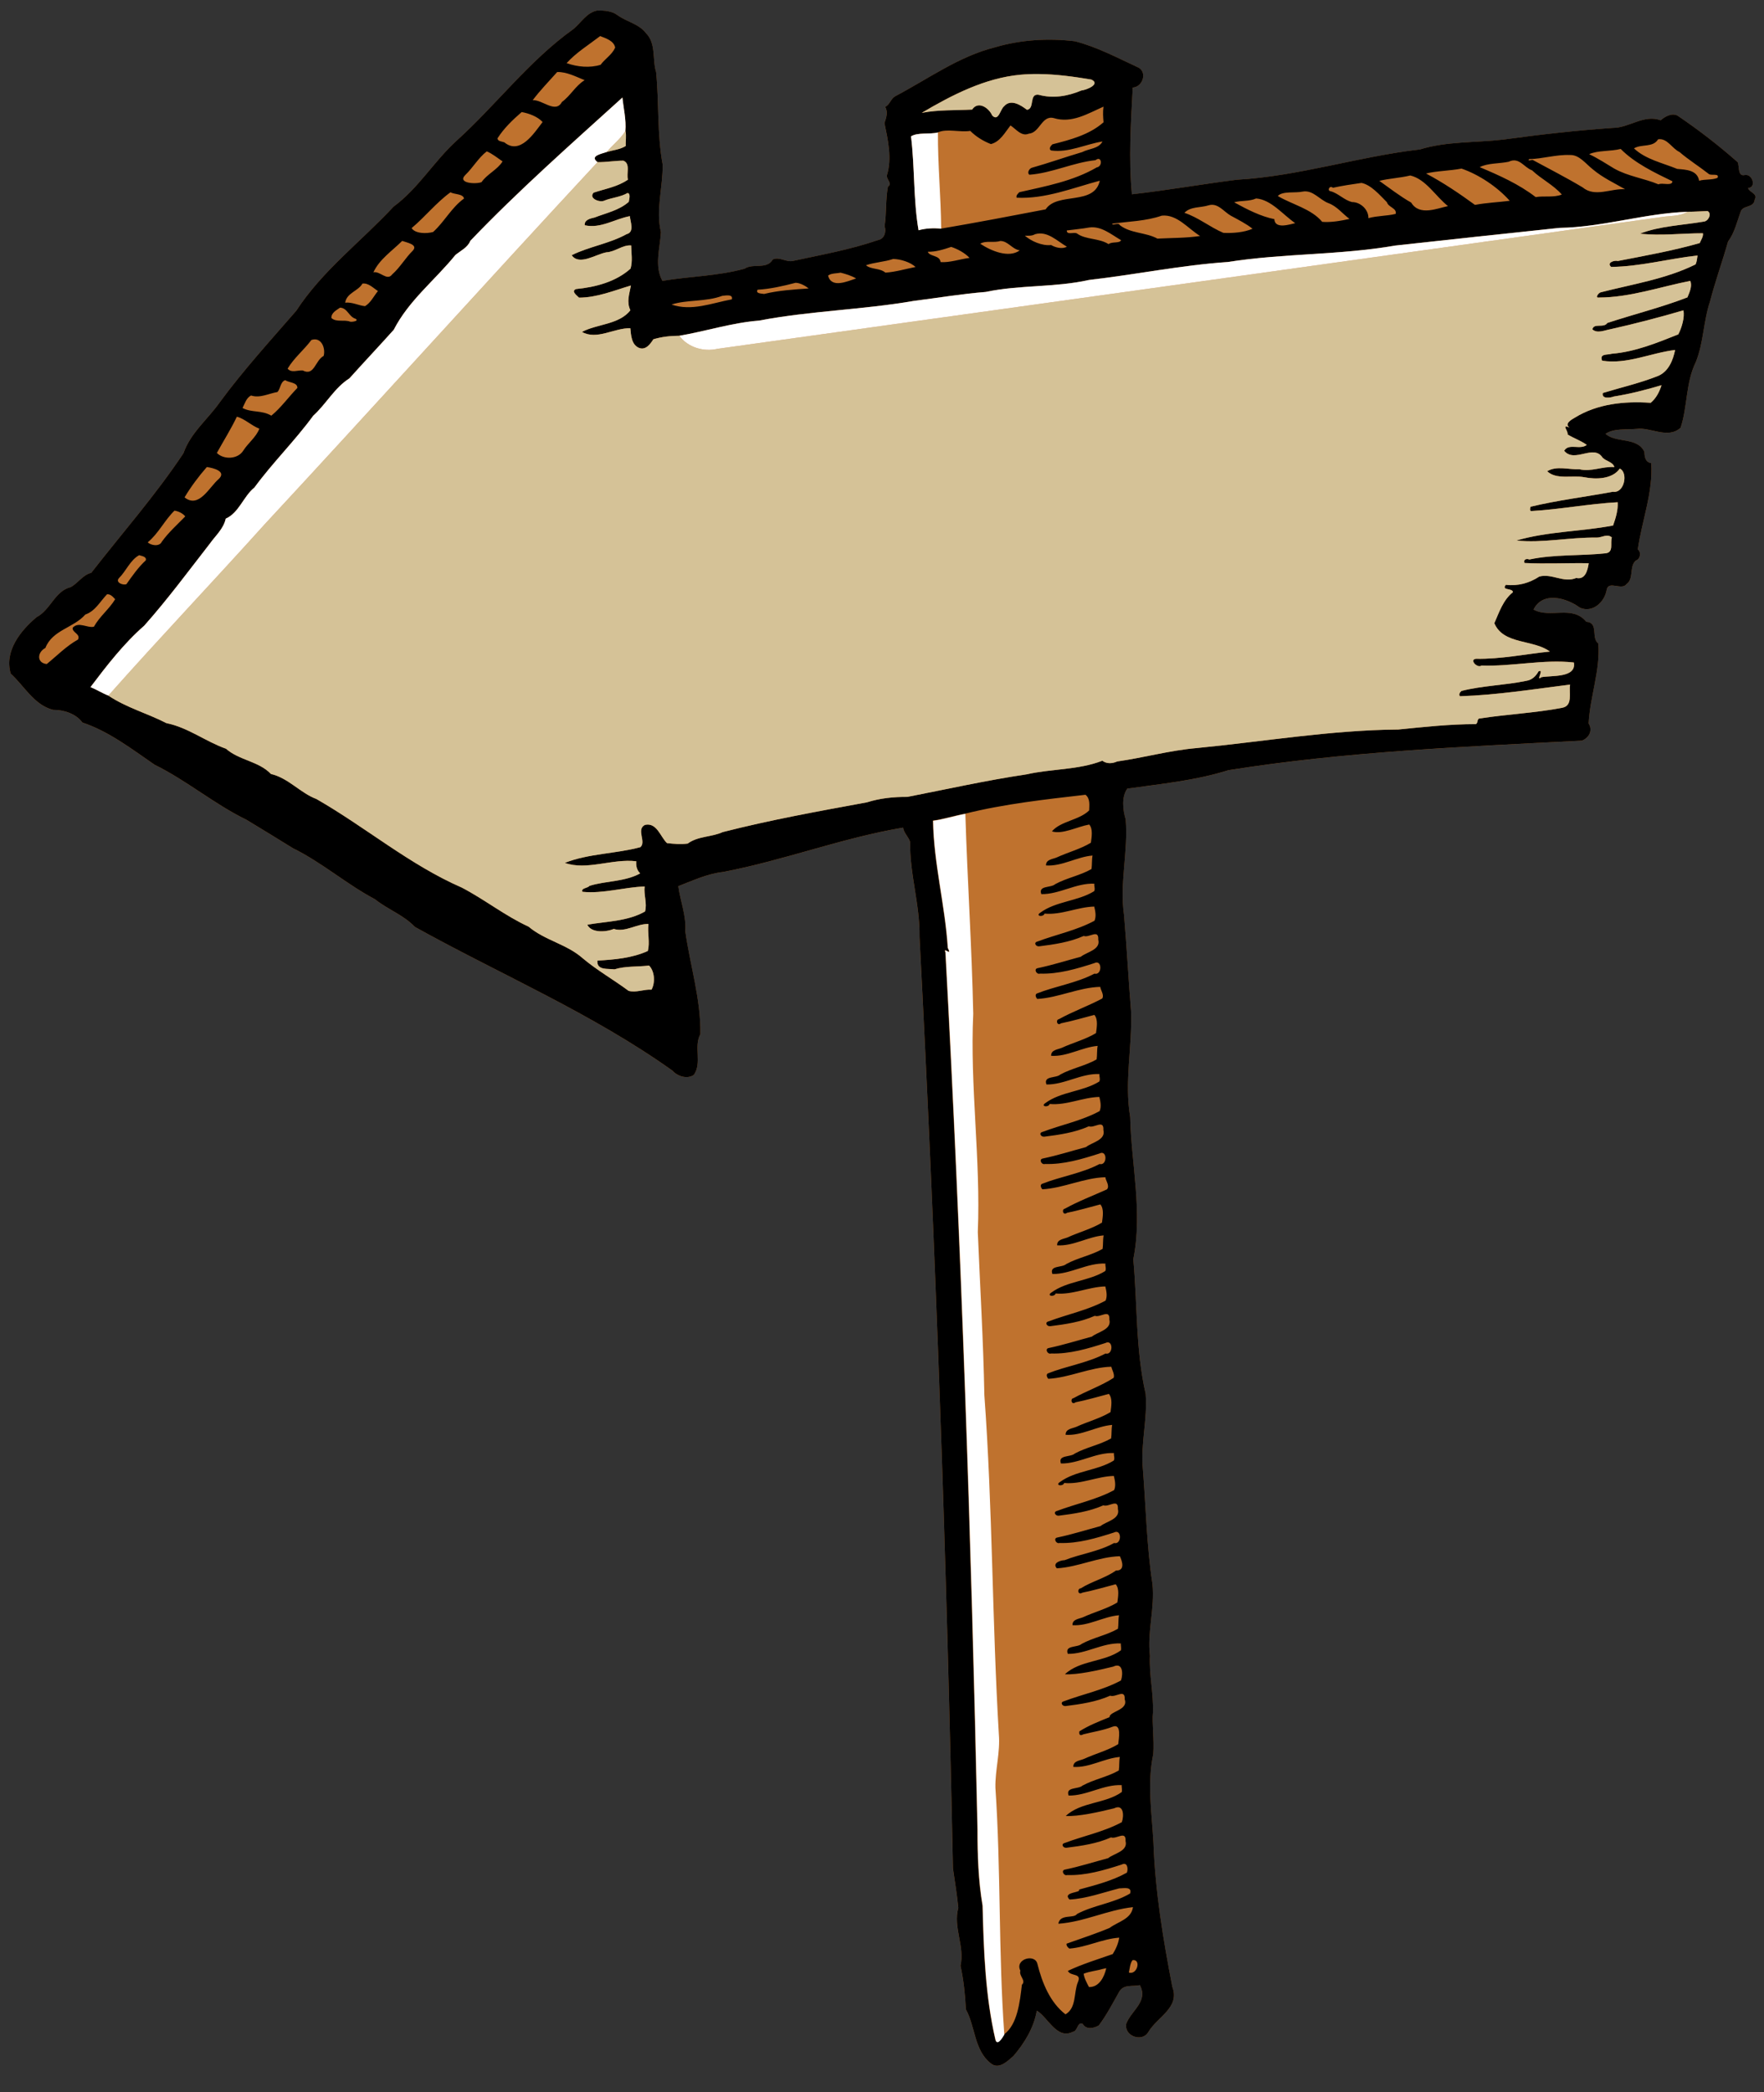 <?xml version="1.0" encoding="UTF-8"?>
<svg width="2067pt" height="2451pt" version="1.1" viewBox="0 0 2067 2451" xmlns="http://www.w3.org/2000/svg">
<rect x="0" y="0" width="2067" height="2451" fill="#333333" stroke="none"/>
<g transform="translate(-3200)">
<path d="m3902.8 12.358c-1.054-0.006-2.098 0.008-3.127 0.033-12.23 2.41-18.71 14.11-27.72 21.63-52.05 37.06-90.559 89-137.56 131.4-26.13 23.96-44.541 55.6-73.291 76.73-37.72 40.64-83.31 74.741-114 121.94-30.55 35.17-61.83 69.459-89.28 106.76-14.12 20.17-34.74 36.44-42.88 60.12-32.98 49.59-71.761 93.43-108.03 140.08-10.06 2.5-15.49 12.179-24.15 16.809-18.54 4.52-23.64 26.721-39.83 35.081-19.05 15.89-38.19 40.129-30.4 66.239 15.64 14.14 27.35 36.76 49.6 42.43 12.42-0.12 26.831 4.421 34.391 14.841 30.76 10.2 57.779 30.979 84.559 49.409 37.57 18.42 69.94 46.15 107.57 64.42 18.17 11.13 36.419 22.04 54.609 33.42 34.11 16.77 62.731 42.1 96.131 59.78 15.04 12.05 33.22 18.221 46.75 32.391 100.7 55.92 207.35 101.09 301.64 168.27 6.07 6.69 17.131 10.449 25.161 5.139 9.99-14.21-0.42-32.99 7.7-47.82 0.67-40.87-12.101-80.609-17.691-120.57 1.41-18-6.119-36.141-8.159-52.781 16.95-6.49 34.14-14.609 52.55-16.609 71.29-13.59 139.66-40.03 210.87-51.93 0.83 6.55 6.511 10.79 8.231 16.93-0.64 37.31 11.6 73.33 10.98 110.97 19.02 363.6 31.76 727.34 39.18 1091.2 2.25 15.39 4.75 30.77 6.3 46.28-6.35 22.78 7.761 45.039 2.541 67.789 3.69 16.81 5.449 34.011 6.319 51.141 11.24 20.42 9.591 47.82 29.111 63.18 9.37 7.84 19.569-2.43 26.589-8.52 13.01-15.2 23.98-33.19 27.4-53.15 13.15 7.81 23.5 34.3 42.17 24.8 5.79-0.39 5.331-12.74 11.761-9.15 3.91 7 13.039 5.091 18.759 1.641 9.04-12.07 16.09-25.64 23.4-38.57 5.2-10.29 15.95-6.5 24.62-8.62 10.32 19.07-10.061 29.66-15.911 45.25-2.86 14.12 18.411 22.321 25.841 9.761 10.51-17.84 37.42-28.601 28.15-53.061-10.81-55.78-20.099-111.92-22.109-168.9-1.98-34.72-7.45-69.4-0.22-103.8 1.34-15.86-1.69-36.879-0.33-48.819 0.69-22.15-4.611-44.11-3.541-66.32-3.35-27.85 5.791-55.59 2.941-83.88-6.8-44.46-7.641-89.701-11.211-134.49-2.95-29.49 5.62-58.63 3.2-88.5-11.82-51.26-9.6-105.33-14.47-157.48 11.19-55.51-2.339-110.89-3.619-166.61-7.07-41.64 2.559-82.29 1.019-124.1-2.92-34.7-5.009-75.299-8.239-112.57-5.45-37.5 5.049-74.231 1.959-111.94-3.42-11.29-5.09-26.55 1.9-36.18 39.76-5.57 79.79-9.401 118.37-21.561 136.92-21.8 276.12-27.56 414.25-34.6 8.3-3.23 13.139-11.849 7.91-20.189 1.7-31.81 13.671-61.61 11.381-93.63-8.79-6.35 0.759-24.601-14.131-25.461-16.32-20.04-42.25-3.499-61.779-14.289 10.61-21.63 38.75-13.861 54.29-2.211 15.14 6.57 29.09-6.789 31.41-21.009 2.12-11.22 17.67 1.25 23.261-6.62 8.87-6.26 2.949-20.6 10.769-27.53 5.41-1.81 6.79-9.641 2.42-13.091 4.81-33.79 17.97-66.679 15.77-101.09-6.92-1.1-7.861-7.111-8.041-13.211-8.23-17.78-33.598-9.98-45.518-21.15 9.97-6.57 24.01-4.7 36.359-5.75 16.35-2.29 36.58 12.28 51.57-1.32 8.24-24.65 5.92-52.969 17.85-76.989 9.13-22.61 8.83-47.521 16.521-70.541 6.15-23.86 14.55-46.94 21.25-70.62 7.59-10.18 10.33-22.699 14.59-34.409 2.18-8.72 15.759-4.43 16.63-14.68 4.03-7.35-6.6-8.42-7.73-13.65 10-0.49 5.17-16.521-3.5-15.211-9.03 2.35-6.47-10.069-8.66-14.959-22.3-19.7-45.979-37.971-70.679-54.691-6.87-3.3-14.53 1.2-19.691 5.57-19.449-7.29-36.91 8.931-55.99 8.891-43 3.01-85.71 7.799-128.4 13.689-32.47 3.8-66.059 1.821-97.589 11.541-72.07 8.32-141.93 31.35-214.32 35.48-40.92 5.11-82.349 12.5-123.21 17.08-3.94-41.71-1.2-83.249 0.98-125.01 12.14-0.75 17.799-19.23 5.159-24.17-23.75-10.98-47.34-23.539-72.88-30.089-31.07-3.79-63.501-1.81-93.341 6.98-42.87 10.69-78.66 37.15-117.38 57.5-5.44 3.28-6.119 9.759-11.639 12.359 3.59 6.23 1.249 12.72-0.841 19.02 3.95 19.24 9.04 41.25 2.92 60.87-1.22 5.02 6.99 9.899 1.15 13.539-2.86 15.26-1.56 31.081-3.93 46.411 2.28 6.23-0.181 14.82-7.441 16.15-32.47 11.21-66.241 17.209-99.641 24.439-8.07 2.05-16.11-5.35-23.95-1.63-6.9 12.17-23.1 4-33 10.78-31.45 8.66-64.329 8.941-96.289 14.261-9.67-17.2-2.81-38.411-1.75-57.041-6.28-26.09 2.42-52.769 2.02-79.189-6.66-35.8-4.061-72.501-7.691-108.38-4.58-14.46 0.23-33.47-11.78-45.45-8.18-10.92-22.411-13.309-33.041-20.889-5.924-4.681-13.754-5.672-21.133-5.713z" fill="#bf722e"/>
<path d="m3899.7 12.39c8.23-0.2 17.49 0.33 24.26 5.68 10.63 7.58 24.86 9.97 33.04 20.89 12.01 11.98 7.2 30.99 11.78 45.45 3.63 35.88 1.03 72.58 7.69 108.38 0.4 26.42-8.3 53.1-2.02 79.19-1.06 18.63-7.92 39.84 1.75 57.04 31.96-5.32 64.84-5.6 96.29-14.26 9.9-6.78 26.1 1.39 33-10.78 7.84-3.72 15.88 3.68 23.95 1.63 33.4-7.23 67.17-13.23 99.64-24.44 7.26-1.33 9.72-9.92 7.44-16.15 2.37-15.33 1.07-31.15 3.93-46.41 5.84-3.64-2.37-8.52-1.15-13.54 6.12-19.62 1.03-41.63-2.92-60.87 2.09-6.3 4.43-12.79 0.84-19.02 5.52-2.6 6.2-9.08 11.64-12.36 38.72-20.35 74.51-46.81 117.38-57.5 29.84-8.79 62.27-10.77 93.34-6.98 25.54 6.55 49.13 19.11 72.88 30.09 12.64 4.94 6.98 23.42-5.16 24.17-2.18 41.76-4.92 83.3-0.98 125.01 40.86-4.58 82.29-11.97 123.21-17.08 72.39-4.13 142.25-27.16 214.32-35.48 31.53-9.72 65.12-7.74 97.59-11.54 42.69-5.89 85.4-10.68 128.4-13.69 19.08 0.04 36.54-16.18 55.99-8.89 5.16-4.37 12.82-8.87 19.69-5.57 24.7 16.72 48.38 34.99 70.68 54.69 2.19 4.89-0.37 17.31 8.66 14.96 8.67-1.31 13.5 14.72 3.5 15.21 1.13 5.23 11.76 6.3 7.73 13.65-0.87 10.25-14.45 5.96-16.63 14.68-4.26 11.71-7 24.23-14.59 34.41-6.7 23.68-15.1 46.76-21.25 70.62-7.69 23.02-7.39 47.93-16.52 70.54-11.93 24.02-9.61 52.34-17.85 76.99-14.99 13.6-35.22-0.97-51.57 1.32-12.35 1.05-26.39-0.82-36.36 5.75 11.92 11.17 37.29 3.37 45.52 21.15 0.18 6.1 1.12 12.11 8.04 13.21 2.2 34.41-10.96 67.3-15.77 101.09 4.37 3.45 2.99 11.28-2.42 13.09-7.82 6.93-1.9 21.27-10.77 27.53-5.59 7.87-21.14-4.6-23.26 6.62-2.32 14.22-16.27 27.58-31.41 21.01-15.54-11.65-43.68-19.42-54.29 2.21 19.53 10.79 45.46-5.75 61.78 14.29 14.89 0.86 5.34 19.11 14.13 25.46 2.29 32.02-9.68 61.82-11.38 93.63 5.23 8.34 0.39 16.96-7.91 20.19-138.13 7.04-277.33 12.8-414.25 34.6-38.58 12.16-78.61 15.99-118.37 21.56-6.99 9.63-5.32 24.89-1.9 36.18 3.09 37.71-7.41 74.44-1.96 111.94 3.23 37.27 5.32 77.87 8.24 112.57 1.54 41.81-8.09 82.46-1.02 124.1 1.28 55.72 14.81 111.1 3.62 166.61 4.87 52.15 2.65 106.22 14.47 157.48 2.42 29.87-6.15 59.01-3.2 88.5 3.57 44.79 4.41 90.03 11.21 134.49 2.85 28.29-6.29 56.03-2.94 83.88-1.07 22.21 4.23 44.17 3.54 66.32-1.36 11.94 1.67 32.96 0.33 48.82-7.23 34.4-1.76 69.08 0.22 103.8 2.01 56.98 11.3 113.12 22.11 168.9 9.27 24.46-17.64 35.22-28.15 53.06-7.43 12.56-28.7 4.36-25.84-9.76 5.85-15.59 26.23-26.18 15.91-45.25-8.67 2.12-19.42-1.67-24.62 8.62-7.31 12.93-14.36 26.5-23.4 38.57-5.72 3.45-14.85 5.36-18.76-1.64-6.43-3.59-5.97 8.76-11.76 9.15-18.67 9.5-29.02-16.99-42.17-24.8-3.42 19.96-14.39 37.95-27.4 53.15-7.02 6.09-17.22 16.36-26.59 8.52-19.52-15.36-17.87-42.76-29.11-63.18-0.87-17.13-2.63-34.33-6.32-51.14 5.22-22.75-8.89-45.01-2.54-67.79-1.55-15.51-4.05-30.89-6.3-46.28-7.42-363.83-20.16-727.57-39.18-1091.2 0.62-37.64-11.62-73.66-10.98-110.97-1.72-6.14-7.4-10.38-8.23-16.93-71.21 11.9-139.58 38.34-210.87 51.93-18.41 2-35.6 10.12-52.55 16.61 2.04 16.64 9.57 34.78 8.16 52.78 5.59 39.96 18.36 79.7 17.69 120.57-8.12 14.83 2.29 33.61-7.7 47.82-8.03 5.31-19.09 1.55-25.16-5.14-94.29-67.18-200.94-112.35-301.64-168.27-13.53-14.17-31.71-20.34-46.75-32.39-33.4-17.68-62.02-43.01-96.13-59.78-18.19-11.38-36.44-22.29-54.61-33.42-37.63-18.27-70-46-107.57-64.42-26.78-18.43-53.8-39.21-84.56-49.41-7.56-10.42-21.97-14.96-34.39-14.84-22.25-5.67-33.96-28.29-49.6-42.43-7.79-26.11 11.35-50.35 30.4-66.24 16.19-8.36 21.29-30.56 39.83-35.08 8.66-4.63 14.09-14.31 24.15-16.81 36.27-46.65 75.05-90.49 108.03-140.08 8.14-23.68 28.76-39.95 42.88-60.12 27.45-37.3 58.73-71.59 89.28-106.76 30.69-47.2 76.28-81.3 114-121.94 28.75-21.13 47.16-52.77 73.29-76.73 47-42.4 85.51-94.34 137.56-131.4 9.01-7.52 15.49-19.22 27.72-21.63m3.55 29.91c-13.24 10.17-28.22 19.35-39.32 31.72 12.61 4.4 27.1 5.91 39.84 1.9 5.26-7.11 13.39-11.79 17.06-20.1-1.44-8.09-11.14-10.93-17.58-13.52m-50.36 42.12c-9.68 10.93-20.09 21.49-28.69 33.04 11.16-0.98 26.76 16.14 34.26 2.02 10.08-7.27 15.88-19.02 26.6-25.52-10.28-4.09-20.98-9.85-32.17-9.54m542.61 3.16c-41.68 3.86-80.54 24.02-115.43 44.62 19.37-3.72 39.75-2.83 59.03-3.84 6.99-10.61 19.58-2.1 23.52 6.97 7.43 7.55 9.35-7.18 13.87-10.78 7.82-9.1 19.58-1.42 26.84 4.09 9.46-1.24 2.1-19.04 13.55-17.64 16.96 4.69 34.23 1.76 50.21-4.98 6.08-0.61 22.94-7.56 11.69-12.79-27.31-4.58-55.36-8.2-83.28-5.65m-644.43 194.54c-3.14 7.87-11.25 11.5-17.44 16.54-23.98 29.58-54.6 53.18-72.29 87.67-17.12 19.1-34.82 37.83-51.98 56.95-17.31 10.85-27.24 30.07-42.38 43.73-21.45 29.38-47.52 54.88-68.9 84.1-12.97 10.4-17.93 29.47-33.64 36.49-2.48 11.77-12 19.93-18.6 29.24-25.32 32.53-49.48 65.28-76.9 96.11-24.04 21.01-44.03 46.93-62.96 71.96 7.15 2.86 13.81 7.19 20.92 9.92 21.08 14.17 45.59 20.74 68.06 32.28 25.37 5.11 45.76 21.48 69.83 30 15.43 13.64 38.3 14.49 52.66 29.56 20.56 4.8 34.41 22.32 53.34 29.35 58.17 33.39 109.34 77.19 170.38 103.78 26.64 13.9 50.72 33.12 78.22 45.75 18.88 15.98 44.65 20.46 63.18 36.84 16.96 14.31 36.2 25.13 53.95 38.33 8.9 2.43 18-1.99 26.89-1.39 4.35-7.77 3.95-21.24-2.88-28.23-13.35 1.65-27.84 0.42-40.56 4.45-7.32-1.15-21.11 1.58-19.94-10.24 19.71-1.15 40.68-2.9 59.09-11.31 2.55-10.19-0.61-21.14 0.71-31.62-13.86-0.33-27.03 10.13-40.67 5.82-9.6 4.01-26.6 4.67-30.97-4.95 21.75-3.91 47.23-3.79 67.61-15.5 2.66-9.34-1.66-19.57-0.47-29.28-24.86 0.9-48.01 8.64-72.85 6.25-2.02-4.53 5.96-4.05 8.29-7.01 19.32-6 41.2-4.61 59.34-14.57-3.93-3.79-5.1-8.95-4.58-14.19-27.95-3.42-58.02 11.12-83.71 1.86 27.72-10.99 59.87-10.64 88.52-18.39 7.27-6.24-5.29-20.75 5.36-26.1 14.01-3.14 18.02 14 25.85 21.35 7.95 0.93 16.34 1.6 24.26 0.53 11.98-8.87 27.83-7.43 41.02-13.45 55.45-14.18 112.46-24.5 168.99-34.86 15.3-4.86 31.38-6.48 47.37-6.37 46.22-9.01 92.76-19.44 139.75-26.42 29.44-6.67 60.39-4.96 88.73-15.95 5.12 3.89 11.75 3.4 17.42 0.86 31.09-4.39 61.5-12.96 92.85-15.66 78.56-7.6 157.26-21.12 236.48-21.75 30.18-3.03 60.41-6.32 90.74-6.34 3.31-1.06 0.77-6.97 5.45-6.69 31.72-4.96 64.09-6.32 95.52-12.37 13.48-2.25 7.94-17.84 9.63-27.25-43.12 5.44-85.71 12.27-129.07 13.65-1.81-2.14 0.07-4.82 1.85-6.22 25-6.31 50.73-6.58 75.92-11.83 6.51-0.98 11.27-5.45 14.26-11.01 7.38-3.97-3.86 12.53 3.39 6.76 11.67-2.25 41.3 1.15 38.06-17.22-35.96-4.02-72.42 4.92-108.24 3.56-4.98 3.61-14.77-7.15-6.33-7.9 29.02 0.52 57.61-5.51 86.45-8.47-19.15-14.39-54.52-7.87-65.05-33.22 5.72-12.99 10.24-27.2 21.79-36.33-0.36-5.21-14.04-1.58-8.3-8.65 13.92 1.71 27.55-1.98 39.16-9.65 14.63-4.03 28.51 7.84 43.29 1.66 10.9 2.41 13.44-9.52 14.65-17.26-25.12-0.45-50.12 0.96-75.2-0.27-1.72-3.79 1.93-5.69 5.6-4.12 29.24-6.26 59.94-4.06 89.67-7.3 9.52-1.29 4.85-12.03 7.05-18.51-5.42-4.88-11.72 0.22-17.73 0.14-31.28-0.49-64.37 6.71-94.08 3.41 36.87-10.77 75.62-10.38 113.25-17.56 3.05-8.68 5.93-18.03 5.37-27.26-33.85 1.81-67.43 8.4-101.4 10.34-1.92-0.33-1.22-3.69-0.62-5.09 31.62-7.62 64.34-11.53 96.42-17.54 13.62 2.17 18.15-22.68 8.06-27.13-8.68 12.48-27.83 12.85-41.78 10.07-14.06-2.54-32.58 3.27-43.28-6.98 11.24-6.73 25.33-1.68 37.77-2.3 13.81 3.3 27-3.56 40.94-2.57-1.35-5.75-9.77-6.9-13.77-10.97-10.35-16.5-32.79 6.75-45.03-8.11 5.32-9.27 18.72-0.62 26.48-6.91-6.96-4.98-15.15-7.74-22.39-12.12 0.44-5.02-7.63-12.23 2.17-8.23-6.41-4.32 2.24-9.29 6.2-11.52 26.5-16.38 58.43-19.54 88.89-17.42 6.25-5.05 10.39-12.94 12.71-20.62-18.32 5.45-36.99 10.25-55.81 13.23-4.02 1.54-14.73 3.24-12.96-4.1 21.66-6.62 44.06-11.7 65.11-20.13 12.01-5.33 17.14-18.24 19.59-30.27-28.63 3.41-56.2 17.14-85.53 12.56-3.38-8.65 6.23-6.51 11.16-8.11 27.37-2.21 52.99-12.69 78.15-22.74 4.08-8.09 7.63-19.93 5.92-28.13-27.79 8.14-56.98 15.77-85.77 22.18-6.55 1.14-15.23 5.31-20.85 0.09 1.54-7.83 13.52-1.07 17.48-7.48 31.19-10.24 63.14-18.16 93.86-29.98 2.44-5.79 5.91-13.32 3.34-19.31-35.31 6.91-70.63 19.43-107.04 19.51-5.06 0.76-0.46-5.7 2.19-6.15 37.41-9.6 76.34-15.51 111.09-32.7 1.47-3.25 1.77-6.89 2.28-10.39-33.75 3.65-67.17 13.01-101.22 13.35-5.71-4.94 3.74-8.08 7.85-6.93 32.04-6.26 64.49-11.99 95.95-21.01 1.46-3.62 4.33-7.55 3.75-11.48-24.55-0.02-49.37 3.2-73.72 0.47 22.95-9.01 49.85-9.85 74.67-14.13 5.34-0.37 9.98-9.48 4.43-12.38-7.78 0.24-15.56 0.9-23.3 0.86-50.56 1.81-99.62 18.11-150.24 18.89-64.1 6.67-128.26 13.7-192.44 20.7-64.85 11.31-131.09 8.99-196.03 19.25-54.8 3.75-108.38 14.83-162.82 21.06-39.93 8.96-81.16 5.6-121.04 14.03-28.11 2.25-56.26 6.96-84.35 10.53-59.93 10.38-121.63 11.62-181.05 23.02-31.79 2.47-62.27 12.43-93.56 17.78-10.22 0.05-20.66 1.16-30.41 4.12-3.66 5.57-8.76 12.97-16.68 10.13-9.04-3.64-9.52-14.94-10.32-23.11-18.94-0.4-39.16 14.25-56.66 4.36 17.27-9.33 43.75-8.48 56.71-25.4-4.64-9.93-1.3-18.35 0.65-28.98-19.8 5.86-39.69 14.17-60.79 14.24-2.57-2.64-9.7-7.57-3.57-10.08 22.69-2.23 46.62-8.36 63.93-23.95 2.56-8.65 0.89-18.23 0.72-27.14-9.97-0.89-18.83 7.58-29.01 8.04-12.37 2.23-31.91 16.07-40.7 3.38 20.63-10.21 44.15-13.48 64.38-24.66 9.55-2.36 4.29-14.51 3.8-21.08-17.66 3.29-34.23 14.85-52.88 10.68-0.73-6.43 6.77-7.99 11.58-9.1 13.66-5.29 28.79-8.4 40.01-18.34 0.36-2.4 2.64-10.02-1.49-10.32-8.22 4.78-18.03 5.33-26.78 8.76-5.45 3-19.46-2.58-12.81-9.24 13.39-4.45 28.35-6.94 40.15-15.24-2.18-6.97 3.34-18.68-5.35-22.18-10.08 0-20.16 1.89-30.28 1.72-9.72-7.38 4.81-9.7 10.88-11.92 7.22-2.18 15.67-2.85 22.15-7.03-0.41-5.61 1.05-11.96-0.4-17.51 1.17-13.01-2.3-27.32-3.47-39.27-60.45 54.8-121.69 108.73-178.27 167.9m683.55-143.78c-14.02-3.47-16.18 17.26-29.08 18.3-8.76 3.69-15.18-5.67-21.52-9.65-6.42 8.18-12.13 19.17-22.92 21.83-8.92-3.4-17.61-8.81-24.18-15.44-12.26 1.98-27.35-3.07-37.96 1.79-9.96 2.51-23.34-0.43-31.52 4.56 4.47 36.2 2.62 73.85 8.83 110.02 8.64-2.35 17.44-2.75 26.51-1.88 40.1-6.81 82.32-14.84 122.48-22.57 13.64-20.74 57.07-3.98 63.43-33.57-31.77 8.5-63.91 21.61-97.41 19.91-0.92-2.68 1.46-4.73 3.15-6.44 30.68-6.95 63.12-12.96 90.7-29.06 7.35-1.11 5.85-14.29-1.45-8.44-26.38 2.72-50.9 15.09-77.42 17.05-3.08-2.04-0.29-7.11 2.58-8.1 19.94-5.61 39.46-12.59 59.3-18.45 7.87-4.17 19.09-3.71 23.74-12.42-20.17 3.22-39.55 13.43-60.26 10.53-3.28-1.77-0.34-5.58 1.59-7.21 20.89-5.27 43.14-11.09 59.86-25.79-0.53-6.1-0.92-12.21-0.05-18.3-18.53 8.12-37.17 19.92-58.4 13.33m-623.36-7c-10.37 8.94-20.92 19.05-28.31 30.75 0.18 3.65 5.22 3.64 8.03 4.72 18.44 15.13 34.79-10.76 44.8-23.8-5.55-6.23-15.91-10.22-24.52-11.67m1331.6 31.94c-5.89 9.9-19.36 5.2-28.24 10.57 13.63 12.93 33.48 17.01 50.68 24.08 10.07 0.85 23.57 1.23 25.67 13.84 7-2.02 14.85-0.63 21.56-3.36 2.6-5.86-7.48-2.23-10.2-4.56-11.29-8.84-23.54-16.43-34.41-25.79-8.66-3.94-14.31-16.62-25.06-14.78m-43.8 11.25c-11.94 3.01-26.74 1.49-36.94 6.13 10.23 4.83 19.69 11 29.35 16.85 16.23 9.16 35.15 11.45 51.9 18.51 3.85-2.4 16.16 2.5 16.28-3.62-21.25-10.28-44.15-21.27-60.59-37.87m-1328.7 2.84c-9.93 7.67-16.16 19.09-25.24 27.76-9.76 9.94 13.37 10.86 19.14 8.25 6.61-9.52 18.78-14.63 24.6-24.26-5.64-3.88-12.35-9.23-18.5-11.75m1269 4.27c-16.17-0.64-31.58 4.49-47.65 4.83-2.08 2.92 2.67 0.7 4.17 0.9 19.3 10.49 39.51 20.75 58.55 32.17 14.6 12.1 33.24 0.99 49.77 2.2-12.78-7.36-26.39-13.67-37.73-23.26-8.35-6.45-15.99-17.45-27.11-16.84m-71.56 7.9c-11.04 2.32-24.64 1.45-33.94 6.32 23.06 9.7 45.82 19.85 65.59 35.07 10.09-1.7 20.99 0.84 30.64-2.99-9.91-11.33-24.04-18.05-34.83-28.33-9.64-3.42-15.11-16.07-27.46-10.07m-55.24 8c-13.52 2.64-29.87 2.71-41.57 5.79 19.39 10.17 39.05 23.41 57.3 36.73 13.45-2.51 27.14-3.08 40.74-4.78-14.58-16.49-36.52-30.9-56.47-37.74m-60.04 8.07c-11.81 2.9-25.31 3.53-36.26 6.31 11.27 7.95 24.47 18.28 37.33 25.44 9.59 16.12 30.83 6.61 43.1 4.12-14.59-11.54-25.92-31.6-44.17-35.87m-57.15 8.71c-11.22 1.6-22.45 3.26-33.47 5.68-4.27-3.32-6.97 3.58-2.91 4 9.31 2.45 15.98 10.54 25.33 12.75 9.88 0.01 19.38 8.84 19.12 18.84 10.44-2.92 21.47-2.41 31.99-5 1.49-6.81-8.56-7.59-10.34-13.71-8.57-8.58-18.54-20.28-29.72-22.56m-68.91 10.15c-8.31 1.92-23.92-0.88-29.18 5.22 17.11 10.1 39.11 14.82 52.04 30.24 10.61 0.86 22.21-1.31 31.96-3.45-8.24-6.07-14.59-14.69-24.4-18.36-10.57-3.83-18.26-15.85-30.42-13.65m-998.61 0.82c-16.8 12.18-29.74 28.8-45.54 41.94 4.09 6.72 17.93 6.68 25.22 4.55 13.27-12.02 21.41-28.52 36.17-39.17-1.03-5.7-11.48-4.71-15.85-7.32m944.03 7.24c-8.15 3.68-17.3 2.06-25.74 4.5 14.51 8.02 31.15 16.58 47.09 19.72 0.54 12.28 18.86 5.89 24.46 4.69-14.18-9.65-28.21-27.65-45.81-28.91m-55.76 8.04c-9.33 2.99-21.14 1.16-28.29 8.8 15.79 5.03 29.88 16.73 45.63 23.44 11.03 0.58 24.59-0.55 34.2-4.83-6.87-5.53-16.97-10.7-25.37-15.24-8.3-4.63-15.27-15.52-26.17-12.17m-54.78 12.08c-18.73 6.53-38.77 6.71-58.23 9.46 0.92 2.95 7.37-2.17 9.08 1.7 12.67 9.88 30.22 8.22 44.05 15.75 16.65-0.88 33.47-0.6 50-3.07-14.27-8.7-26.94-25.65-44.9-23.84m-84.83 13.85c-8.79 1.63-17.69 2.32-26.52 3.51-0.08 5.8 8.57 1.46 11.97 3.54 10.17 7.46 26.02 5.33 36.98 12.47 4.21-3.28 12.89-0.6 14.71-4.59-11.63-6.77-23.17-16.79-37.14-14.93m-63.72 7.92c-3.64 2.34-9.57 1.69-11.9 1.71 7.42 6.46 20.12 12.14 30.81 10.97 4.69 2.9 13.23 5.08 18.4 1.9-11.3-6.39-22.7-18.87-37.31-14.58m-741.54 7.83c-11.79 11.78-26.68 21.46-33.74 36.83 7.75-1.92 16.02 10.65 21.99 2.45 9.29-8.16 15.4-19.24 24.21-27.9 6.69-7.19-7.56-9.51-12.46-11.38m700.86 0.08c-7.59 2.51-16.65-0.89-23.51 3.22 12.79 8.53 33.63 17.18 46.32 7.76-9-1.28-13.68-10.97-22.81-10.98m-57.53 6.93c-8.97 3.03-17.84 5.88-27.47 5.72 2.29 5.95 14.12 3.69 15.02 12.08 10.58 0.85 22.73-3.5 33.94-4.91-5.55-5.9-13.97-10.37-21.49-12.89m-68.01 14.15c-10.39 3.55-21.59 3.76-31.91 7.37 6.56 5.31 16.12 2.99 22.83 8.65 11.79-0.75 24.07-4.48 35.31-6.62-5.92-5.58-17.43-9.25-26.23-9.4m-61.53 16.06c-4.67 0.95-11.24 0.49-14.76 3.46 4.03 15.33 22.54 6.65 32.86 3.32-5.45-3.24-11.98-5.23-18.1-6.78m-52.8 11.83c-14.6 3.83-29.44 7.25-44.57 8.14-2.62 4.74 4.81 4.36 7.69 4.94 16.78-4.14 34.76-5.22 52.19-6.42-3.29-2.74-9.91-6.6-15.31-6.66m-507.56 0.94c-4.9 8.88-18.59 10.84-20.2 22.37 8.06-0.92 15.36 3.26 23.22 4.09 6.77-3.99 10.3-11.88 15.16-17.74-5.24-3.26-11.1-9.72-18.18-8.72m421.54 14.38c-18.96 7.17-41.65 4.31-59.32 10.19 23.59 8.13 47.16-1.75 70.65-6.1 1.68-6.38-7.33-4.45-11.33-4.09m-447.8 13.83c-4.3 3.01-10.42 6.07-10.11 12.15 5.96 5.31 14.84 1.54 21.86 4.23 1.3 0.6 11.27-0.55 6.42-3.38-7.77-2.18-9.47-12.78-18.17-13m-33.56 37.87c-8.66 11.64-20.34 20.89-27.87 33.58 4.42 5.39 12.06 1.55 17.75 2.12 13.57 7.06 14.49-11.8 24.47-17.03 2.5-8.82-2.61-22.7-14.35-18.67m-30.69 47.08c-5.75 1.96-5.41 9.96-9.06 13.86-10.19 1.74-20.57 7.53-30.96 4.09-5.51 2.7-7.36 9.5-9.98 14.65 10.74 5.71 22.33 2.24 33.75 8.98 11.55-9.52 20.05-21.75 30.5-32.48 0.28-6.61-10.18-6.19-14.25-9.1m-56.65 42.78c-6.95 14.64-15.77 28.51-23.45 42.49 8.08 8.1 24.53 7.47 30.91-2.65 5.7-9.02 15.11-15.78 18.9-25.8-9.49-3.66-17.15-11.62-26.36-14.04m-35.2 58.98c-9.7 11.06-18.74 23.23-26.12 35.55 16.96 13.49 29.06-12.2 40.01-21.48 9.65-9-6.25-13.02-13.89-14.07m-37.94 51.1c-11.64 11.33-18.69 26.72-31.28 37.06 3.03 3.34 13.54 5.8 16.53-0.74 7.89-10.96 18.1-20.02 27.4-29.58-2.84-3.67-8.23-6.2-12.65-6.74m-41.34 52.15c-10.62 5.81-15.29 18.67-23.79 27-4.42 5.15 5.21 8.57 8.87 6.93 6.92-9.74 13.8-19.73 22.65-27.84 1.39-4.42-4.76-5.09-7.73-6.09m-37.65 45.83c-8.11 8.3-13.75 19.71-25.42 23.69-13.76 15.74-38.57 17.98-46.83 39.18-9.63 4.93-10.36 17.63 1.6 18.83 12.07-9.77 23-21.15 36.64-28.7 3.32-6.61-7.27-8.33-6.24-13.79 6.97-7.72 16.96 0.59 24.87-1.23 6.67-12.05 17.87-20.54 24.9-32.19-2.55-2.7-5.33-6.18-9.52-5.79m1005.4 256.95c-12.65 2.32-24.94 6.38-37.71 8.11 0.78 50.1 14.1 98.98 17.28 149.03 5.61 10.86-5.85-2.08-2.76 5.14 18.55 342.37 30.18 685.06 37.58 1027.7-0.02 29.85 0.91 59.69 5.95 89.17 1.29 52.52 3.16 105.55 15 156.74 1.9 8.27 8.5-2.53 10.32-5.81 15.89-11.68 18.57-38.37 20.96-58.24 5.36-4.91-3.9-10.32-1.79-16.47-6.96-13.42 17.28-20.6 20.02-7.69 5.45 21.82 14.73 44.91 32.85 58.86 13.15-7.65 9.47-25.61 14.52-37.69 4.98-11.23-8.54-6.35-11.76-13.23 16.89-8 34.96-13.47 52.57-19.67 3.67-5.75 6.61-12.47 7.61-19.24-20.16 1.46-38.08 11.23-58.33 12.81-1.82-1.23-3.89-3.49-3.33-5.76 16.85-6.07 33.71-11.46 50.4-18.46 9.73-7.35 25.45-10.19 27.38-24.35-29.96 3.28-57.44 17.4-87.43 19.45 1.91-11.91 18.32-5.76 21.78-11.37 19.39-10.4 42.92-12.62 62.28-24.05 2.79-8.62-8.18-5.92-12.72-6.03-19.21 4.95-38.55 12.07-58.23 13.08-9.06-9.04 14.23-7.7 11.14-11.66 19.07-5.18 39.38-10.4 56.1-19.84 1.6-4.41 0.75-13.08-6.27-9.41-20.61 6.61-41.88 12.99-63.67 12.25-4.08 1.37-7.61-5.57-2.64-6.4 17.08-3.56 33.81-8.89 50.59-13.38 6.9-5.62 23.49-8.09 20.4-20.07 0.75-12.87-10.75-1.76-17.03-4.28-16.38 7.31-34.51 9.93-52.21 12.15-4 0.48-6.92-4.49-1.94-5.63 22.04-8.34 45.83-13.02 66.8-24.35 2.6-7.12 2.48-21.86-9.12-16.21-18.28 4.51-41.79 9.72-56.58 8.96 17.72-16.66 46.23-14.13 65.66-28.04 0.58-2.53-0.28-5.79-0.14-8.09-21.41-0.99-40.96 12.58-62.15 12.21-3.86-10.47 11.26-7.04 16.3-11.69 13.58-7.39 29.25-10.11 42.49-17.69 0.78-5.06 0.21-10.65 1.21-15.82-18.37 1.5-35.73 12.86-54.5 11.62-0.23-7.08 7.63-7.27 12.52-9.37 13.21-6.11 27.51-9.68 40.06-17.23 0.58-5.92 4.45-24.82-6.64-20.43-11.05 4.29-22.91 5.99-34.32 8.92-4.67 2.58-4.92-1.02-4.59-3.47 11.01-7.04 23.31-11.75 35.43-16.72-0.32-6.83 22.42-8.07 17.75-20.84 0.75-12.87-10.75-1.76-17.03-4.28-16.38 7.31-34.51 9.93-52.21 12.15-4 0.48-6.92-4.49-1.94-5.63 22.04-8.34 45.83-13.02 66.8-24.35 2.6-7.12 2.48-21.86-9.12-16.21-18.28 4.51-41.79 9.72-56.58 8.96 17.72-16.66 46.23-14.13 65.66-28.04 0.58-2.54-0.28-5.76-0.14-8.09-21.41-0.99-40.96 12.58-62.15 12.21-3.86-10.47 11.26-7.03 16.3-11.69 13.58-7.39 29.25-10.11 42.49-17.69 0.78-5.06 0.21-10.65 1.21-15.82-18.37 1.5-35.73 12.86-54.5 11.62-0.23-7.08 7.63-7.27 12.52-9.37 13.21-6.11 27.51-9.68 40.06-17.23 0.87-6.71 2.62-16.15-1.94-21.34-12.91 3.31-25.87 7.25-39.02 9.83-5.68 3.44-6.2-4.99-1.87-5.07 13.12-8.24 28.5-11.88 41.18-20.83 11.35 0.29 7.04-11.58 4.62-16.76-24.93 0.59-49.12 12.85-73.88 14.14-5.73-6.05 4.24-9.46 9.08-9.52 19.08-7.53 39.98-10.04 57.97-20.09 9.2 2.33 9.31-17.23-0.19-12.3-20.61 6.61-41.88 12.99-63.67 12.25-4.08 1.37-7.61-5.57-2.64-6.4 17.08-3.56 33.81-8.89 50.59-13.38 6.9-5.62 23.49-8.09 20.4-20.07 0.75-12.87-10.75-1.76-17.03-4.28-16.38 7.31-34.51 9.93-52.21 12.15-4 0.48-6.92-4.49-1.94-5.63 22.04-8.34 45.83-13.02 66.8-24.35 2.22-5.21 0.97-11.27-0.34-16.58-19.61 0.47-38.46 10.09-58.19 8.24-1.53 4.53-11.08 2.88-5.06-1.05 18.32-13.54 43.68-13.23 63.11-25.18 1.62-2.53-0.26-6.26 0.3-8.81-21.41-0.99-40.96 12.58-62.15 12.21-3.86-10.47 11.26-7.03 16.3-11.69 13.58-7.39 29.25-10.11 42.49-17.69 0.78-5.06 0.21-10.64 1.21-15.82-18.37 1.5-35.73 12.86-54.5 11.62-0.23-7.08 7.63-7.27 12.52-9.37 13.21-6.11 27.51-9.68 40.06-17.23 0.87-6.71 2.62-16.15-1.94-21.34-12.91 3.31-25.87 7.25-39.02 9.83-4.89 3.69-6.49-4.33-2.59-4.76 15.43-8.54 32.73-14.52 47.23-23.88 1.47-4.12-2.15-9.67-2.71-13.02-24.93 0.59-49.12 12.85-73.88 14.14-1.41-1.65-2.89-4.61-0.69-6.25 22.07-8.81 46.55-12.22 67.74-23.36 9.2 2.33 9.31-17.22-0.19-12.3-20.61 6.61-41.88 12.99-63.67 12.25-4.08 1.37-7.61-5.57-2.64-6.4 17.08-3.56 33.81-8.89 50.59-13.38 6.9-5.62 23.49-8.09 20.4-20.07 0.75-12.87-10.75-1.76-17.03-4.28-16.38 7.31-34.51 9.94-52.21 12.15-4 0.48-6.92-4.49-1.94-5.63 22.04-8.34 45.83-13.02 66.8-24.35 2.22-5.2 0.97-11.27-0.34-16.58-19.61 0.47-38.46 10.09-58.19 8.24-1.53 4.53-11.08 2.88-5.06-1.05 18.32-13.54 43.68-13.23 63.11-25.18 1.62-2.54-0.25-6.24 0.3-8.81-21.41-0.99-40.96 12.58-62.15 12.21-3.86-10.47 11.26-7.03 16.3-11.69 13.58-7.39 29.25-10.1 42.49-17.69 0.78-5.06 0.21-10.64 1.21-15.82-18.37 1.5-35.73 12.86-54.5 11.62-0.23-7.08 7.63-7.27 12.52-9.37 13.21-6.11 27.51-9.68 40.06-17.23 0.87-6.71 2.62-16.15-1.94-21.34-12.91 3.31-25.87 7.25-39.02 9.83-4.88 3.7-6.49-4.34-2.59-4.76 15.79-8.78 32.91-15.23 49.32-22.65 3.73-4.06-1.58-10.57-1.8-14.25-24.93 0.59-49.12 12.85-73.88 14.14-1.41-1.65-2.89-4.61-0.69-6.25 22.07-8.81 46.55-12.22 67.74-23.36 9.2 2.33 9.31-17.22-0.19-12.3-20.61 6.61-41.88 12.99-63.67 12.25-4.08 1.37-7.61-5.57-2.64-6.4 17.08-3.56 33.81-8.89 50.59-13.38 6.9-5.62 23.49-8.09 20.4-20.07 0.75-12.87-10.75-1.76-17.03-4.28-16.38 7.31-34.51 9.94-52.21 12.15-4 0.48-6.92-4.49-1.94-5.63 22.04-8.34 45.83-13.01 66.8-24.35 2.22-5.2 0.97-11.27-0.34-16.58-19.61 0.47-38.46 10.1-58.19 8.24-1.53 4.53-11.08 2.88-5.06-1.05 18.32-13.54 43.68-13.23 63.11-25.18 1.62-2.55-0.25-6.22 0.3-8.81-21.41-0.99-40.96 12.58-62.15 12.21-3.86-10.47 11.26-7.03 16.3-11.69 13.58-7.39 29.25-10.1 42.49-17.69 0.78-5.05 0.21-10.64 1.21-15.82-18.37 1.5-35.73 12.86-54.5 11.62-0.23-7.08 7.63-7.27 12.52-9.37 13.21-6.11 27.51-9.68 40.06-17.23 0.87-6.71 2.62-16.15-1.94-21.34-12.91 3.31-25.87 7.25-39.02 9.83-4.88 3.71-6.49-4.34-2.59-4.76 16.36-9.08 34.41-15.5 50.81-24.24 2.63-4.13-1.97-10.13-2.29-13.66-24.93 0.59-49.12 12.85-73.88 14.14-1.41-1.65-2.89-4.61-0.69-6.25 22.07-8.81 46.55-12.22 67.74-23.36 9.2 2.33 9.31-17.22-0.19-12.3-20.61 6.61-41.88 12.99-63.67 12.25-4.08 1.37-7.61-5.56-2.64-6.4 17.08-3.56 33.81-8.89 50.59-13.38 6.9-5.62 23.49-8.09 20.4-20.07 0.75-12.87-10.75-1.76-17.03-4.28-16.38 7.31-34.51 9.94-52.21 12.15-4 0.48-6.92-4.49-1.94-5.63 22.04-8.34 45.83-13.01 66.8-24.35 2.22-5.2 0.97-11.27-0.34-16.58-19.61 0.47-38.46 10.1-58.19 8.24-1.53 4.53-11.08 2.88-5.06-1.05 18.32-13.54 43.68-13.23 63.11-25.18 1.62-2.55-0.25-6.2 0.3-8.81-21.41-0.99-40.96 12.59-62.15 12.21-3.86-10.47 11.26-7.02 16.3-11.69 13.58-7.39 29.25-10.1 42.49-17.69 0.78-5.05 0.21-10.64 1.21-15.82-18.37 1.5-35.73 12.86-54.5 11.62-0.23-7.08 7.63-7.27 12.52-9.37 13.21-6.11 27.51-9.68 40.06-17.23 0.87-6.7 2.62-16.15-1.94-21.34-14.26 2.54-31.37 11.93-43.71 8.01 10.29-12.19 31.7-12.86 43.62-24.53 0.24-6.33 1.32-13.96-4.31-18.35-47.08 5.45-95.22 10.71-141.12 22.18m196.27 1343c-2.77 3.29-3.33 9.91-4.29 14.54 9.92 3.08 14.68-16.04 4.29-14.54m-34.81 10.25c-7.38 2.21-15.54 2.84-22.48 5.65 0.67 5.31 3.7 10.71 6.21 15.57 11.98 0.41 18.07-11.99 20.29-22.05l-4.02 0.83z"/>
<path d="m4416.5 86.744c-6.983-0.052-13.97 0.198-20.95 0.836-41.68 3.86-80.54 24.02-115.43 44.62 19.37-3.72 39.75-2.831 59.03-3.841 6.99-10.61 19.58-2.1 23.52 6.97 7.43 7.55 9.349-7.18 13.869-10.78 7.82-9.1 19.581-1.419 26.841 4.091 9.46-1.24 2.1-19.041 13.55-17.641 16.96 4.69 34.229 1.76 50.209-4.98 6.08-0.61 22.941-7.561 11.691-12.791-20.482-3.435-41.382-6.329-62.33-6.486zm-483.64 66.747c-5.83 9.51-14.91 16.089-21.75 24.539 7.22-2.18 15.67-2.85 22.15-7.03-0.41-5.61 1.05-11.959-0.4-17.509zm-2.35 34.739c-10.08 0-20.16 1.89-30.28 1.72-130.56 140.59-259.76 283.83-390.5 424.75-60.44 67.06-123.16 133.11-182.78 200.13 21.08 14.17 45.589 20.74 68.059 32.28 25.37 5.11 45.76 21.48 69.83 30 15.43 13.64 38.301 14.491 52.661 29.561 20.56 4.8 34.409 22.32 53.339 29.35 58.17 33.39 109.34 77.19 170.38 103.78 26.64 13.9 50.719 33.12 78.219 45.75 18.88 15.98 44.651 20.461 63.181 36.841 16.96 14.31 36.2 25.13 53.95 38.33 8.9 2.43 17.999-1.991 26.889-1.391 4.35-7.77 3.95-21.24-2.88-28.23-13.35 1.65-27.839 0.42-40.559 4.45-7.32-1.15-21.111 1.579-19.941-10.241 19.71-1.15 40.681-2.899 59.091-11.309 2.55-10.19-0.611-21.14 0.709-31.62-13.86-0.33-27.03 10.13-40.67 5.82-9.6 4.01-26.6 4.67-30.97-4.95 21.75-3.91 47.231-3.79 67.611-15.5 2.66-9.34-1.66-19.57-0.47-29.28-24.86 0.9-48.01 8.64-72.85 6.25-2.02-4.53 5.961-4.051 8.291-7.011 19.32-6 41.199-4.609 59.339-14.569-3.93-3.79-5.1-8.951-4.58-14.191-27.95-3.42-58.019 11.119-83.709 1.859 27.72-10.99 59.869-10.639 88.519-18.389 7.27-6.24-5.289-20.75 5.361-26.1 14.01-3.14 18.02 14 25.85 21.35 7.95 0.93 16.339 1.6 24.259 0.53 11.98-8.87 27.83-7.43 41.02-13.45 55.45-14.18 112.46-24.499 168.99-34.859 15.3-4.86 31.379-6.48 47.369-6.37 46.22-9.01 92.76-19.44 139.75-26.42 29.44-6.67 60.391-4.96 88.731-15.95 5.12 3.89 11.749 3.399 17.419 0.859 31.09-4.39 61.5-12.959 92.85-15.659 78.56-7.6 157.26-21.12 236.48-21.75 30.18-3.03 60.409-6.321 90.739-6.341 3.31-1.06 0.77-6.969 5.45-6.689 31.72-4.96 64.09-6.32 95.52-12.37 13.48-2.25 7.94-17.84 9.63-27.25-43.12 5.44-85.71 12.27-129.07 13.65-1.81-2.14 0.07-4.82 1.85-6.22 25-6.31 50.73-6.58 75.92-11.83 6.51-0.98 11.271-5.449 14.261-11.009 7.38-3.97-3.861 12.529 3.389 6.759 11.67-2.25 41.301 1.15 38.061-17.22-35.96-4.02-72.421 4.921-108.24 3.561-4.98 3.61-14.77-7.15-6.33-7.9 29.02 0.52 57.61-5.51 86.45-8.47-19.15-14.39-54.52-7.87-65.05-33.22 5.72-12.99 10.239-27.2 21.789-36.33-0.36-5.21-14.04-1.58-8.3-8.65 13.92 1.71 27.551-1.98 39.161-9.65 14.63-4.03 28.509 7.839 43.289 1.659 10.9 2.41 13.44-9.519 14.65-17.259-25.12-0.45-50.12 0.96-75.2-0.27-1.72-3.79 1.93-5.69 5.6-4.12 29.24-6.26 59.94-4.06 89.67-7.3 9.52-1.29 4.85-12.029 7.05-18.509-5.42-4.88-11.72 0.219-17.73 0.139-31.28-0.49-64.37 6.711-94.08 3.411 36.87-10.77 75.62-10.381 113.25-17.561 3.05-8.68 5.93-18.029 5.37-27.259-33.85 1.81-67.43 8.401-101.4 10.341-1.92-0.33-1.22-3.691-0.62-5.091 31.62-7.62 64.34-11.531 96.42-17.541 13.62 2.17 18.149-22.68 8.059-27.13-8.68 12.48-27.83 12.85-41.78 10.07-14.06-2.54-32.58 3.27-43.28-6.98 11.24-6.73 25.329-1.68 37.769-2.3 13.81 3.3 27.001-3.56 40.941-2.57-1.35-5.75-9.77-6.9-13.77-10.97-10.35-16.5-32.79 6.751-45.03-8.109 5.32-9.27 18.72-0.621 26.48-6.911-6.96-4.98-15.149-7.739-22.389-12.119 0.44-5.02-7.631-12.231 2.169-8.231-6.41-4.32 2.24-9.289 6.2-11.519 26.5-16.38 58.431-19.54 88.891-17.42 6.25-5.05 10.389-12.94 12.709-20.62-18.32 5.45-36.989 10.25-55.809 13.23-4.02 1.54-14.729 3.24-12.959-4.1 21.66-6.62 44.059-11.7 65.109-20.13 12.01-5.33 17.141-18.24 19.591-30.27-28.63 3.41-56.201 17.141-85.531 12.561-3.38-8.65 6.231-6.511 11.161-8.111 27.37-2.21 52.99-12.689 78.15-22.739 4.08-8.09 7.63-19.931 5.92-28.131-27.79 8.14-56.98 15.771-85.77 22.181-6.55 1.14-15.23 5.309-20.85 0.089 1.54-7.83 13.52-1.07 17.48-7.48 31.19-10.24 63.139-18.16 93.859-29.98 2.44-5.79 5.911-13.321 3.341-19.311-35.31 6.91-70.631 19.431-107.04 19.511-5.06 0.76-0.459-5.7 2.191-6.15 37.41-9.6 76.341-15.51 111.09-32.7 1.47-3.25 1.77-6.891 2.28-10.391-33.75 3.65-67.17 13.01-101.22 13.35-5.71-4.94 3.74-8.08 7.85-6.93 32.04-6.26 64.49-11.989 95.95-21.009 1.46-3.62 4.33-7.551 3.75-11.481-24.55-0.02-49.37 3.2-73.72 0.47 22.95-9.01 49.85-9.85 74.67-14.13 5.34-0.37 9.98-9.48 4.43-12.38-7.78 0.24-15.56 0.899-23.3 0.859-9.68 5.74-21.37 4.461-32.02 6.361-368.28 51.57-736.6 102.83-1104.9 154.21-15.93 3.81-34.879-1.679-44.609-15.309-10.22 0.05-20.659 1.159-30.409 4.119-3.66 5.57-8.761 12.971-16.681 10.131-9.04-3.64-9.519-14.941-10.319-23.111-18.94-0.4-39.161 14.251-56.661 4.361 17.27-9.33 43.751-8.48 56.711-25.4-4.64-9.93-1.3-18.351 0.65-28.981-19.8 5.86-39.691 14.171-60.791 14.241-2.57-2.64-9.7-7.57-3.57-10.08 22.69-2.23 46.62-8.36 63.93-23.95 2.56-8.65 0.89-18.231 0.72-27.141-9.97-0.89-18.829 7.581-29.009 8.041-12.37 2.23-31.91 16.07-40.7 3.38 20.63-10.21 44.15-13.479 64.38-24.659 9.55-2.36 4.29-14.511 3.8-21.081-17.66 3.29-34.23 14.851-52.88 10.681-0.73-6.43 6.77-7.99 11.58-9.1 13.66-5.29 28.789-8.401 40.009-18.341 0.36-2.4 2.641-10.02-1.489-10.32-8.22 4.78-18.03 5.331-26.78 8.761-5.45 3-19.461-2.581-12.811-9.241 13.39-4.45 28.35-6.941 40.15-15.241-2.18-6.97 3.34-18.68-5.35-22.18z" fill="#d5c297"/>
<path d="m3929.4 114.22c-60.45 54.8-121.69 108.73-178.27 167.9-3.14 7.87-11.251 11.499-17.441 16.539-23.98 29.58-54.601 53.18-72.291 87.67-17.12 19.1-34.82 37.83-51.98 56.95-17.31 10.85-27.24 30.07-42.38 43.73-21.45 29.38-47.52 54.88-68.9 84.1-12.97 10.4-17.931 29.471-33.641 36.491-2.48 11.77-12 19.931-18.6 29.241-25.32 32.53-49.48 65.279-76.9 96.109-24.04 21.01-44.029 46.929-62.959 71.959 7.15 2.86 13.81 7.19 20.92 9.92 59.5-67.02 122.3-133.07 182.7-200.13 130.74-140.92 259.94-284.16 390.5-424.75-9.72-7.38 4.81-9.7 10.88-11.92 6.84-8.45 15.92-15.029 21.75-24.539 1.17-13.01-2.3-27.32-3.47-39.27zm369.62 40.95c-9.96 2.51-23.34-0.431-31.52 4.559 4.47 36.2 2.621 73.85 8.831 110.02 8.64-2.35 17.439-2.75 26.509-1.88-0.29-37.6-4.05-75.15-3.82-112.7zm878.55 92.909c-50.56 1.81-99.619 18.111-150.24 18.891-64.1 6.67-128.26 13.7-192.44 20.7-64.85 11.31-131.09 8.99-196.03 19.25-54.8 3.75-108.38 14.829-162.82 21.059-39.93 8.96-81.161 5.6-121.04 14.03-28.11 2.25-56.26 6.961-84.35 10.531-59.93 10.38-121.63 11.619-181.05 23.019-31.79 2.47-62.269 12.431-93.559 17.781 9.73 13.63 28.679 19.119 44.609 15.309 368.3-51.38 736.62-102.64 1104.9-154.21 10.65-1.9 22.34-0.621 32.02-6.361zm-846.4 705.32c-12.65 2.32-24.939 6.379-37.709 8.109 0.78 50.1 14.1 98.981 17.28 149.03 5.61 10.86-5.849-2.081-2.759 5.139 18.55 342.37 30.18 685.06 37.58 1027.7-0.02 29.85 0.91 59.69 5.95 89.17 1.29 52.52 3.16 105.55 15 156.74 1.9 8.27 8.5-2.529 10.32-5.809-6.99-96.87-3.891-192.45-10.441-289.27-0.42-20.97 5.86-41.62 4.03-62.68-7.9-132.22-7.28-265.41-16.98-397.18-1.17-63.7-5.07-127.33-7.68-190.98 3.54-85.25-9.341-170.95-5.341-255.85-1.65-78.07-6.85-156.03-9.25-234.09z" fill="#fff"/>
</g>
</svg>
